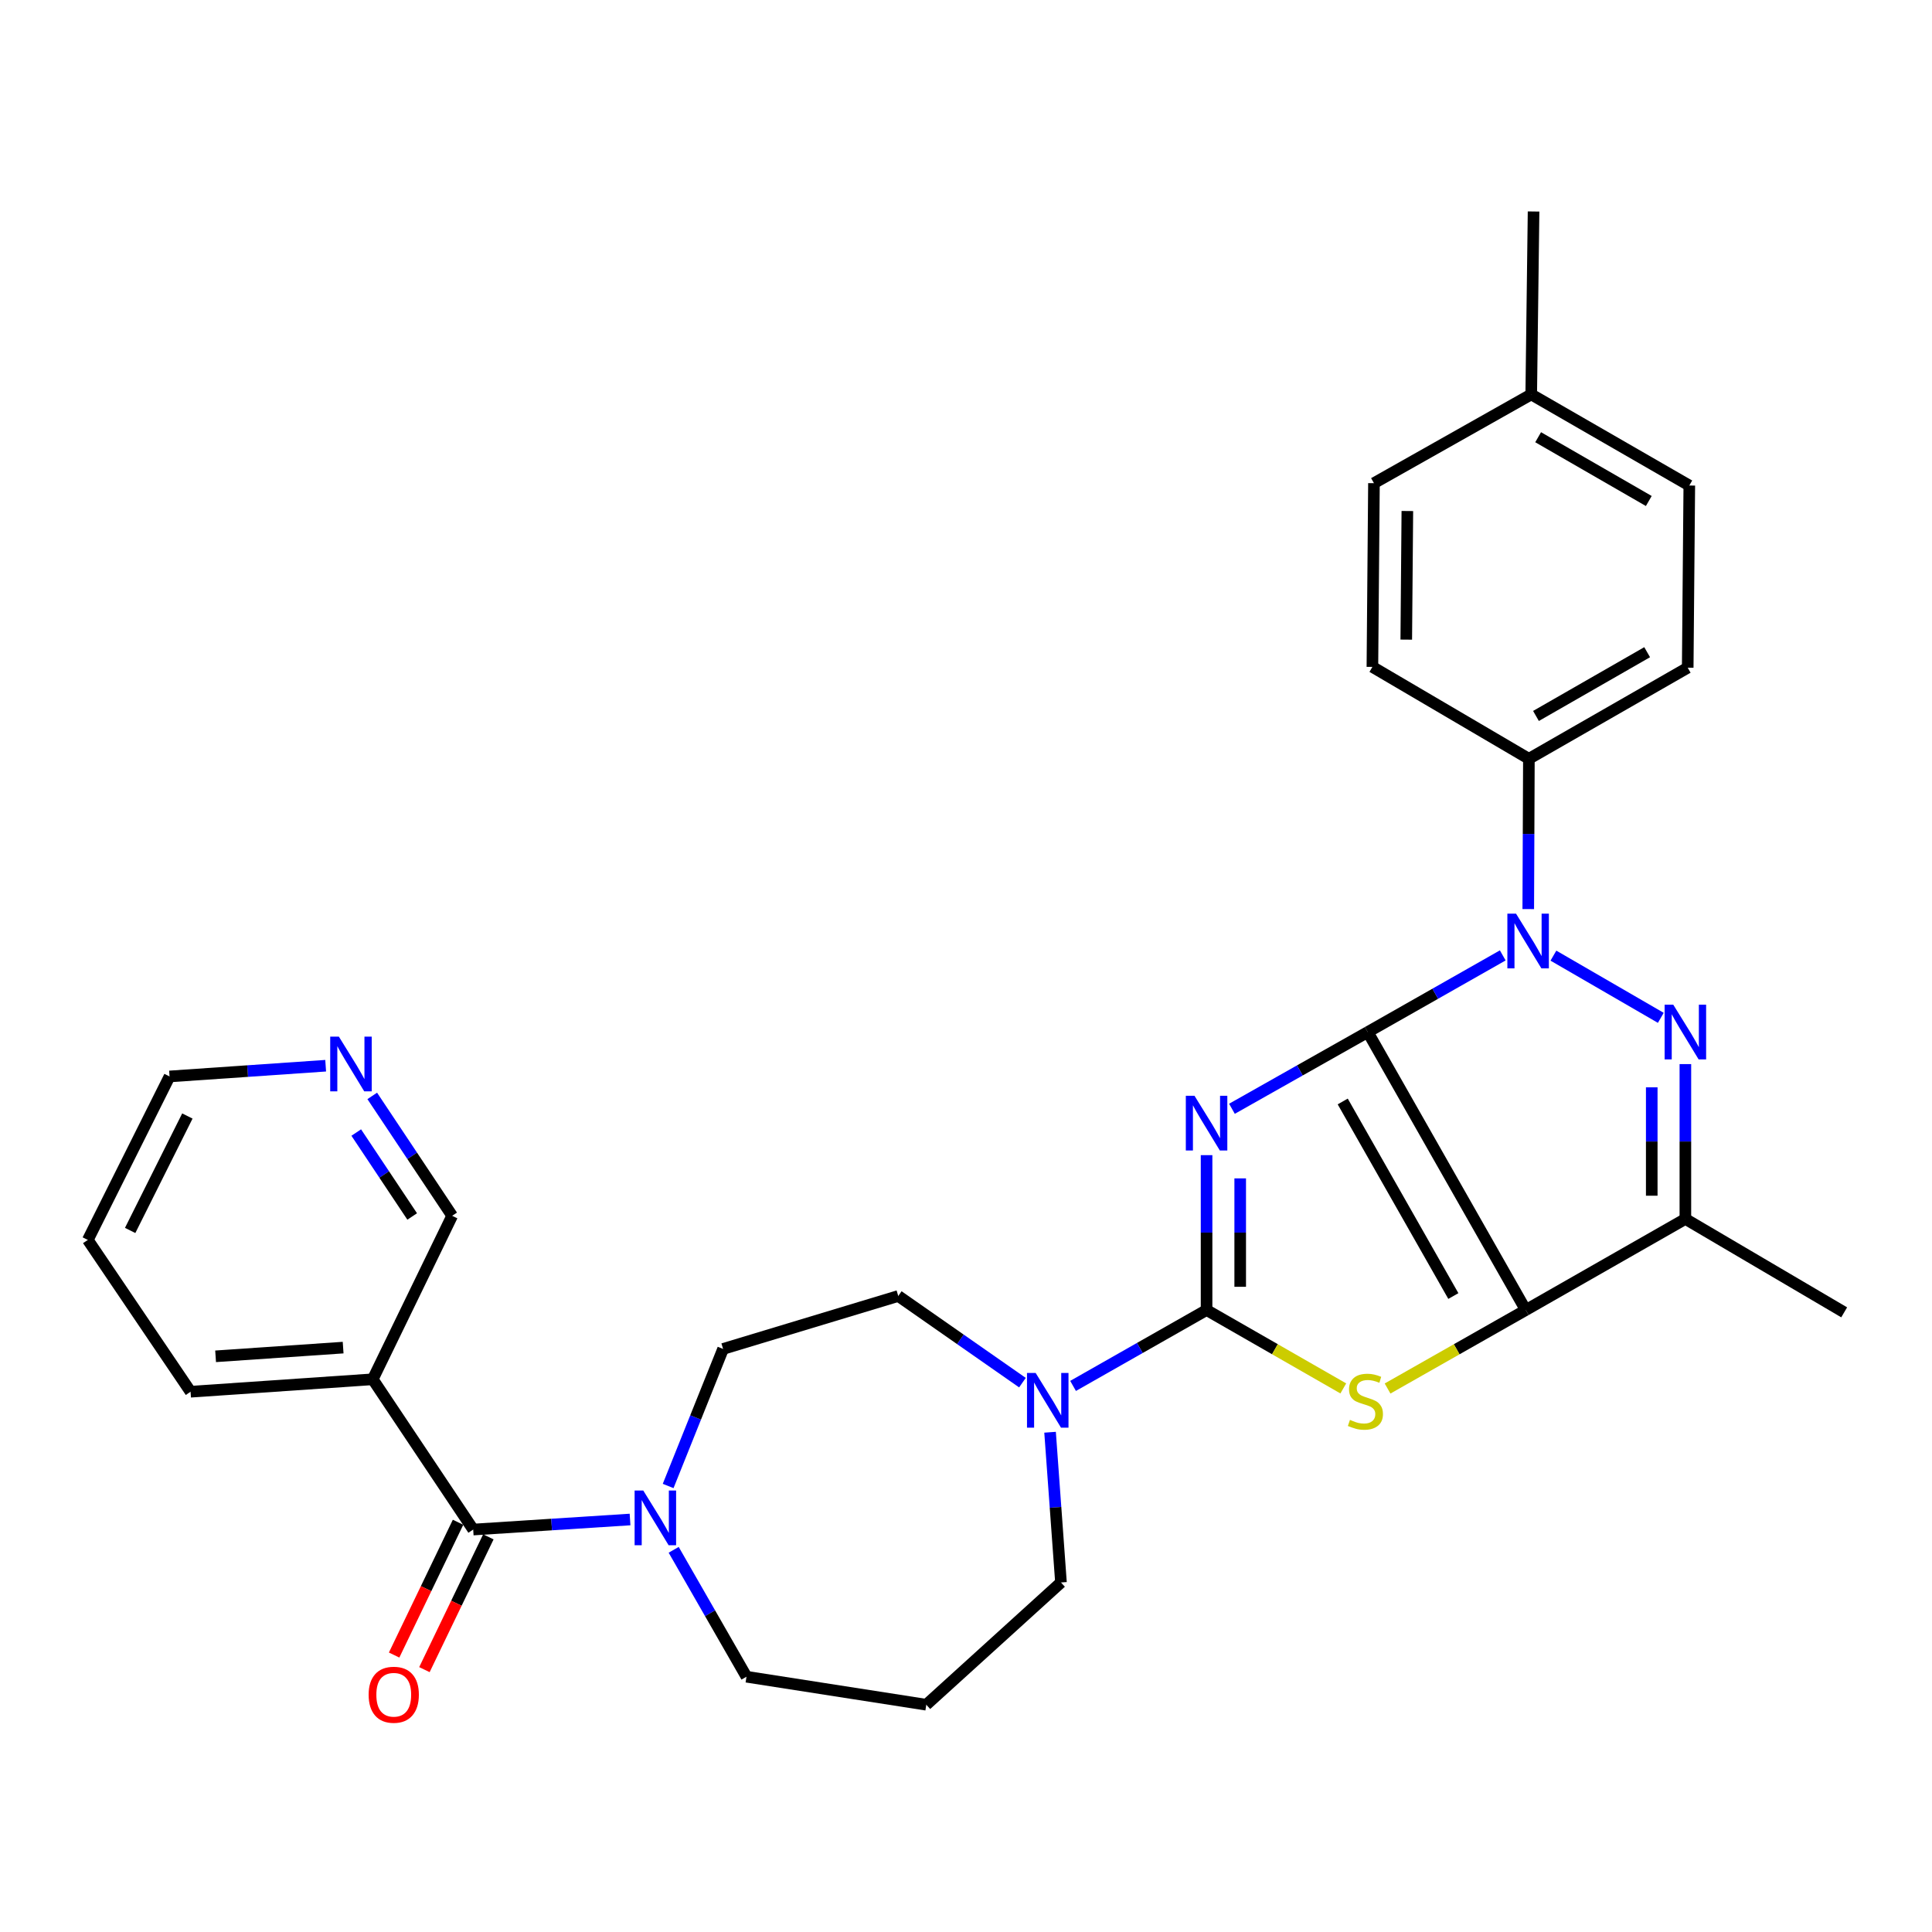 <?xml version='1.0' encoding='iso-8859-1'?>
<svg version='1.1' baseProfile='full'
              xmlns='http://www.w3.org/2000/svg'
                      xmlns:rdkit='http://www.rdkit.org/xml'
                      xmlns:xlink='http://www.w3.org/1999/xlink'
                  xml:space='preserve'
width='1000px' height='1000px' viewBox='0 0 1000 1000'>
<!-- END OF HEADER -->
<rect style='opacity:1.0;fill:#FFFFFF;stroke:none' width='1000' height='1000' x='0' y='0'> </rect>
<path class='bond-0' d='M 707.944,534.196 L 672.799,554.05' style='fill:none;fill-rule:evenodd;stroke:#000000;stroke-width:6px;stroke-linecap:butt;stroke-linejoin:miter;stroke-opacity:1' />
<path class='bond-0' d='M 672.799,554.05 L 637.655,573.904' style='fill:none;fill-rule:evenodd;stroke:#0000FF;stroke-width:6px;stroke-linecap:butt;stroke-linejoin:miter;stroke-opacity:1' />
<path class='bond-1' d='M 707.944,534.196 L 789.745,678.068' style='fill:none;fill-rule:evenodd;stroke:#000000;stroke-width:6px;stroke-linecap:butt;stroke-linejoin:miter;stroke-opacity:1' />
<path class='bond-1' d='M 694.992,570.117 L 752.253,670.827' style='fill:none;fill-rule:evenodd;stroke:#000000;stroke-width:6px;stroke-linecap:butt;stroke-linejoin:miter;stroke-opacity:1' />
<path class='bond-2' d='M 707.944,534.196 L 742.886,514.354' style='fill:none;fill-rule:evenodd;stroke:#000000;stroke-width:6px;stroke-linecap:butt;stroke-linejoin:miter;stroke-opacity:1' />
<path class='bond-2' d='M 742.886,514.354 L 777.827,494.512' style='fill:none;fill-rule:evenodd;stroke:#0000FF;stroke-width:6px;stroke-linecap:butt;stroke-linejoin:miter;stroke-opacity:1' />
<path class='bond-3' d='M 624.519,597.903 L 624.519,637.985' style='fill:none;fill-rule:evenodd;stroke:#0000FF;stroke-width:6px;stroke-linecap:butt;stroke-linejoin:miter;stroke-opacity:1' />
<path class='bond-3' d='M 624.519,637.985 L 624.519,678.068' style='fill:none;fill-rule:evenodd;stroke:#000000;stroke-width:6px;stroke-linecap:butt;stroke-linejoin:miter;stroke-opacity:1' />
<path class='bond-3' d='M 641.928,609.928 L 641.928,637.985' style='fill:none;fill-rule:evenodd;stroke:#0000FF;stroke-width:6px;stroke-linecap:butt;stroke-linejoin:miter;stroke-opacity:1' />
<path class='bond-3' d='M 641.928,637.985 L 641.928,666.043' style='fill:none;fill-rule:evenodd;stroke:#000000;stroke-width:6px;stroke-linecap:butt;stroke-linejoin:miter;stroke-opacity:1' />
<path class='bond-5' d='M 789.745,678.068 L 753.974,698.381' style='fill:none;fill-rule:evenodd;stroke:#000000;stroke-width:6px;stroke-linecap:butt;stroke-linejoin:miter;stroke-opacity:1' />
<path class='bond-5' d='M 753.974,698.381 L 718.202,718.694' style='fill:none;fill-rule:evenodd;stroke:#CCCC00;stroke-width:6px;stroke-linecap:butt;stroke-linejoin:miter;stroke-opacity:1' />
<path class='bond-6' d='M 789.745,678.068 L 872.348,630.92' style='fill:none;fill-rule:evenodd;stroke:#000000;stroke-width:6px;stroke-linecap:butt;stroke-linejoin:miter;stroke-opacity:1' />
<path class='bond-4' d='M 804.045,494.639 L 859.635,526.833' style='fill:none;fill-rule:evenodd;stroke:#0000FF;stroke-width:6px;stroke-linecap:butt;stroke-linejoin:miter;stroke-opacity:1' />
<path class='bond-11' d='M 791.023,470.54 L 791.187,431.646' style='fill:none;fill-rule:evenodd;stroke:#0000FF;stroke-width:6px;stroke-linecap:butt;stroke-linejoin:miter;stroke-opacity:1' />
<path class='bond-11' d='M 791.187,431.646 L 791.35,392.752' style='fill:none;fill-rule:evenodd;stroke:#000000;stroke-width:6px;stroke-linecap:butt;stroke-linejoin:miter;stroke-opacity:1' />
<path class='bond-8' d='M 624.519,678.068 L 589.968,697.709' style='fill:none;fill-rule:evenodd;stroke:#000000;stroke-width:6px;stroke-linecap:butt;stroke-linejoin:miter;stroke-opacity:1' />
<path class='bond-8' d='M 589.968,697.709 L 555.416,717.35' style='fill:none;fill-rule:evenodd;stroke:#0000FF;stroke-width:6px;stroke-linecap:butt;stroke-linejoin:miter;stroke-opacity:1' />
<path class='bond-31' d='M 624.519,678.068 L 659.903,698.355' style='fill:none;fill-rule:evenodd;stroke:#000000;stroke-width:6px;stroke-linecap:butt;stroke-linejoin:miter;stroke-opacity:1' />
<path class='bond-31' d='M 659.903,698.355 L 695.286,718.642' style='fill:none;fill-rule:evenodd;stroke:#CCCC00;stroke-width:6px;stroke-linecap:butt;stroke-linejoin:miter;stroke-opacity:1' />
<path class='bond-30' d='M 872.348,550.774 L 872.348,590.847' style='fill:none;fill-rule:evenodd;stroke:#0000FF;stroke-width:6px;stroke-linecap:butt;stroke-linejoin:miter;stroke-opacity:1' />
<path class='bond-30' d='M 872.348,590.847 L 872.348,630.92' style='fill:none;fill-rule:evenodd;stroke:#000000;stroke-width:6px;stroke-linecap:butt;stroke-linejoin:miter;stroke-opacity:1' />
<path class='bond-30' d='M 854.94,562.796 L 854.94,590.847' style='fill:none;fill-rule:evenodd;stroke:#0000FF;stroke-width:6px;stroke-linecap:butt;stroke-linejoin:miter;stroke-opacity:1' />
<path class='bond-30' d='M 854.94,590.847 L 854.94,618.898' style='fill:none;fill-rule:evenodd;stroke:#000000;stroke-width:6px;stroke-linecap:butt;stroke-linejoin:miter;stroke-opacity:1' />
<path class='bond-22' d='M 872.348,630.92 L 954.545,679.267' style='fill:none;fill-rule:evenodd;stroke:#000000;stroke-width:6px;stroke-linecap:butt;stroke-linejoin:miter;stroke-opacity:1' />
<path class='bond-7' d='M 244.927,791.697 L 285.519,789.094' style='fill:none;fill-rule:evenodd;stroke:#000000;stroke-width:6px;stroke-linecap:butt;stroke-linejoin:miter;stroke-opacity:1' />
<path class='bond-7' d='M 285.519,789.094 L 326.111,786.492' style='fill:none;fill-rule:evenodd;stroke:#0000FF;stroke-width:6px;stroke-linecap:butt;stroke-linejoin:miter;stroke-opacity:1' />
<path class='bond-10' d='M 244.927,791.697 L 192.934,713.919' style='fill:none;fill-rule:evenodd;stroke:#000000;stroke-width:6px;stroke-linecap:butt;stroke-linejoin:miter;stroke-opacity:1' />
<path class='bond-14' d='M 237.084,787.921 L 220.54,822.285' style='fill:none;fill-rule:evenodd;stroke:#000000;stroke-width:6px;stroke-linecap:butt;stroke-linejoin:miter;stroke-opacity:1' />
<path class='bond-14' d='M 220.54,822.285 L 203.997,856.649' style='fill:none;fill-rule:evenodd;stroke:#FF0000;stroke-width:6px;stroke-linecap:butt;stroke-linejoin:miter;stroke-opacity:1' />
<path class='bond-14' d='M 252.77,795.472 L 236.226,829.836' style='fill:none;fill-rule:evenodd;stroke:#000000;stroke-width:6px;stroke-linecap:butt;stroke-linejoin:miter;stroke-opacity:1' />
<path class='bond-14' d='M 236.226,829.836 L 219.682,864.2' style='fill:none;fill-rule:evenodd;stroke:#FF0000;stroke-width:6px;stroke-linecap:butt;stroke-linejoin:miter;stroke-opacity:1' />
<path class='bond-12' d='M 529.214,715.658 L 497.077,693.231' style='fill:none;fill-rule:evenodd;stroke:#0000FF;stroke-width:6px;stroke-linecap:butt;stroke-linejoin:miter;stroke-opacity:1' />
<path class='bond-12' d='M 497.077,693.231 L 464.941,670.804' style='fill:none;fill-rule:evenodd;stroke:#000000;stroke-width:6px;stroke-linecap:butt;stroke-linejoin:miter;stroke-opacity:1' />
<path class='bond-20' d='M 543.512,741.323 L 546.336,780.205' style='fill:none;fill-rule:evenodd;stroke:#0000FF;stroke-width:6px;stroke-linecap:butt;stroke-linejoin:miter;stroke-opacity:1' />
<path class='bond-20' d='M 546.336,780.205 L 549.16,819.086' style='fill:none;fill-rule:evenodd;stroke:#000000;stroke-width:6px;stroke-linecap:butt;stroke-linejoin:miter;stroke-opacity:1' />
<path class='bond-9' d='M 345.834,769.137 L 360.053,733.67' style='fill:none;fill-rule:evenodd;stroke:#0000FF;stroke-width:6px;stroke-linecap:butt;stroke-linejoin:miter;stroke-opacity:1' />
<path class='bond-9' d='M 360.053,733.67 L 374.272,698.203' style='fill:none;fill-rule:evenodd;stroke:#000000;stroke-width:6px;stroke-linecap:butt;stroke-linejoin:miter;stroke-opacity:1' />
<path class='bond-33' d='M 348.696,802.182 L 367.538,835.025' style='fill:none;fill-rule:evenodd;stroke:#0000FF;stroke-width:6px;stroke-linecap:butt;stroke-linejoin:miter;stroke-opacity:1' />
<path class='bond-33' d='M 367.538,835.025 L 386.381,867.869' style='fill:none;fill-rule:evenodd;stroke:#000000;stroke-width:6px;stroke-linecap:butt;stroke-linejoin:miter;stroke-opacity:1' />
<path class='bond-19' d='M 192.934,713.919 L 234.037,629.295' style='fill:none;fill-rule:evenodd;stroke:#000000;stroke-width:6px;stroke-linecap:butt;stroke-linejoin:miter;stroke-opacity:1' />
<path class='bond-26' d='M 192.934,713.919 L 98.638,720.361' style='fill:none;fill-rule:evenodd;stroke:#000000;stroke-width:6px;stroke-linecap:butt;stroke-linejoin:miter;stroke-opacity:1' />
<path class='bond-26' d='M 177.603,697.518 L 111.596,702.026' style='fill:none;fill-rule:evenodd;stroke:#000000;stroke-width:6px;stroke-linecap:butt;stroke-linejoin:miter;stroke-opacity:1' />
<path class='bond-16' d='M 791.35,392.752 L 873.557,345.604' style='fill:none;fill-rule:evenodd;stroke:#000000;stroke-width:6px;stroke-linecap:butt;stroke-linejoin:miter;stroke-opacity:1' />
<path class='bond-16' d='M 795.021,370.579 L 852.565,337.575' style='fill:none;fill-rule:evenodd;stroke:#000000;stroke-width:6px;stroke-linecap:butt;stroke-linejoin:miter;stroke-opacity:1' />
<path class='bond-17' d='M 791.35,392.752 L 710.353,345.188' style='fill:none;fill-rule:evenodd;stroke:#000000;stroke-width:6px;stroke-linecap:butt;stroke-linejoin:miter;stroke-opacity:1' />
<path class='bond-13' d='M 464.941,670.804 L 374.272,698.203' style='fill:none;fill-rule:evenodd;stroke:#000000;stroke-width:6px;stroke-linecap:butt;stroke-linejoin:miter;stroke-opacity:1' />
<path class='bond-15' d='M 192.669,567.236 L 213.353,598.265' style='fill:none;fill-rule:evenodd;stroke:#0000FF;stroke-width:6px;stroke-linecap:butt;stroke-linejoin:miter;stroke-opacity:1' />
<path class='bond-15' d='M 213.353,598.265 L 234.037,629.295' style='fill:none;fill-rule:evenodd;stroke:#000000;stroke-width:6px;stroke-linecap:butt;stroke-linejoin:miter;stroke-opacity:1' />
<path class='bond-15' d='M 184.389,586.2 L 198.868,607.921' style='fill:none;fill-rule:evenodd;stroke:#0000FF;stroke-width:6px;stroke-linecap:butt;stroke-linejoin:miter;stroke-opacity:1' />
<path class='bond-15' d='M 198.868,607.921 L 213.346,629.642' style='fill:none;fill-rule:evenodd;stroke:#000000;stroke-width:6px;stroke-linecap:butt;stroke-linejoin:miter;stroke-opacity:1' />
<path class='bond-34' d='M 168.564,551.614 L 128.16,554.39' style='fill:none;fill-rule:evenodd;stroke:#0000FF;stroke-width:6px;stroke-linecap:butt;stroke-linejoin:miter;stroke-opacity:1' />
<path class='bond-34' d='M 128.16,554.39 L 87.757,557.166' style='fill:none;fill-rule:evenodd;stroke:#000000;stroke-width:6px;stroke-linecap:butt;stroke-linejoin:miter;stroke-opacity:1' />
<path class='bond-23' d='M 873.557,345.604 L 874.379,251.308' style='fill:none;fill-rule:evenodd;stroke:#000000;stroke-width:6px;stroke-linecap:butt;stroke-linejoin:miter;stroke-opacity:1' />
<path class='bond-24' d='M 710.353,345.188 L 711.155,250.089' style='fill:none;fill-rule:evenodd;stroke:#000000;stroke-width:6px;stroke-linecap:butt;stroke-linejoin:miter;stroke-opacity:1' />
<path class='bond-24' d='M 727.881,331.07 L 728.443,264.501' style='fill:none;fill-rule:evenodd;stroke:#000000;stroke-width:6px;stroke-linecap:butt;stroke-linejoin:miter;stroke-opacity:1' />
<path class='bond-18' d='M 479.448,882.366 L 549.16,819.086' style='fill:none;fill-rule:evenodd;stroke:#000000;stroke-width:6px;stroke-linecap:butt;stroke-linejoin:miter;stroke-opacity:1' />
<path class='bond-21' d='M 479.448,882.366 L 386.381,867.869' style='fill:none;fill-rule:evenodd;stroke:#000000;stroke-width:6px;stroke-linecap:butt;stroke-linejoin:miter;stroke-opacity:1' />
<path class='bond-32' d='M 874.379,251.308 L 792.559,204.15' style='fill:none;fill-rule:evenodd;stroke:#000000;stroke-width:6px;stroke-linecap:butt;stroke-linejoin:miter;stroke-opacity:1' />
<path class='bond-32' d='M 853.413,259.317 L 796.139,226.307' style='fill:none;fill-rule:evenodd;stroke:#000000;stroke-width:6px;stroke-linecap:butt;stroke-linejoin:miter;stroke-opacity:1' />
<path class='bond-25' d='M 711.155,250.089 L 792.559,204.15' style='fill:none;fill-rule:evenodd;stroke:#000000;stroke-width:6px;stroke-linecap:butt;stroke-linejoin:miter;stroke-opacity:1' />
<path class='bond-28' d='M 792.559,204.15 L 793.768,109.467' style='fill:none;fill-rule:evenodd;stroke:#000000;stroke-width:6px;stroke-linecap:butt;stroke-linejoin:miter;stroke-opacity:1' />
<path class='bond-29' d='M 98.638,720.361 L 45.455,641.781' style='fill:none;fill-rule:evenodd;stroke:#000000;stroke-width:6px;stroke-linecap:butt;stroke-linejoin:miter;stroke-opacity:1' />
<path class='bond-27' d='M 87.757,557.166 L 45.455,641.781' style='fill:none;fill-rule:evenodd;stroke:#000000;stroke-width:6px;stroke-linecap:butt;stroke-linejoin:miter;stroke-opacity:1' />
<path class='bond-27' d='M 96.983,577.642 L 67.371,636.873' style='fill:none;fill-rule:evenodd;stroke:#000000;stroke-width:6px;stroke-linecap:butt;stroke-linejoin:miter;stroke-opacity:1' />
<path  class='atom-1' d='M 618.259 567.165
L 627.539 582.165
Q 628.459 583.645, 629.939 586.325
Q 631.419 589.005, 631.499 589.165
L 631.499 567.165
L 635.259 567.165
L 635.259 595.485
L 631.379 595.485
L 621.419 579.085
Q 620.259 577.165, 619.019 574.965
Q 617.819 572.765, 617.459 572.085
L 617.459 595.485
L 613.779 595.485
L 613.779 567.165
L 618.259 567.165
' fill='#0000FF'/>
<path  class='atom-3' d='M 784.694 472.898
L 793.974 487.898
Q 794.894 489.378, 796.374 492.058
Q 797.854 494.738, 797.934 494.898
L 797.934 472.898
L 801.694 472.898
L 801.694 501.218
L 797.814 501.218
L 787.854 484.818
Q 786.694 482.898, 785.454 480.698
Q 784.254 478.498, 783.894 477.818
L 783.894 501.218
L 780.214 501.218
L 780.214 472.898
L 784.694 472.898
' fill='#0000FF'/>
<path  class='atom-5' d='M 866.088 520.036
L 875.368 535.036
Q 876.288 536.516, 877.768 539.196
Q 879.248 541.876, 879.328 542.036
L 879.328 520.036
L 883.088 520.036
L 883.088 548.356
L 879.208 548.356
L 869.248 531.956
Q 868.088 530.036, 866.848 527.836
Q 865.648 525.636, 865.288 524.956
L 865.288 548.356
L 861.608 548.356
L 861.608 520.036
L 866.088 520.036
' fill='#0000FF'/>
<path  class='atom-6' d='M 698.736 734.926
Q 699.056 735.046, 700.376 735.606
Q 701.696 736.166, 703.136 736.526
Q 704.616 736.846, 706.056 736.846
Q 708.736 736.846, 710.296 735.566
Q 711.856 734.246, 711.856 731.966
Q 711.856 730.406, 711.056 729.446
Q 710.296 728.486, 709.096 727.966
Q 707.896 727.446, 705.896 726.846
Q 703.376 726.086, 701.856 725.366
Q 700.376 724.646, 699.296 723.126
Q 698.256 721.606, 698.256 719.046
Q 698.256 715.486, 700.656 713.286
Q 703.096 711.086, 707.896 711.086
Q 711.176 711.086, 714.896 712.646
L 713.976 715.726
Q 710.576 714.326, 708.016 714.326
Q 705.256 714.326, 703.736 715.486
Q 702.216 716.606, 702.256 718.566
Q 702.256 720.086, 703.016 721.006
Q 703.816 721.926, 704.936 722.446
Q 706.096 722.966, 708.016 723.566
Q 710.576 724.366, 712.096 725.166
Q 713.616 725.966, 714.696 727.606
Q 715.816 729.206, 715.816 731.966
Q 715.816 735.886, 713.176 738.006
Q 710.576 740.086, 706.216 740.086
Q 703.696 740.086, 701.776 739.526
Q 699.896 739.006, 697.656 738.086
L 698.736 734.926
' fill='#CCCC00'/>
<path  class='atom-9' d='M 536.052 710.64
L 545.332 725.64
Q 546.252 727.12, 547.732 729.8
Q 549.212 732.48, 549.292 732.64
L 549.292 710.64
L 553.052 710.64
L 553.052 738.96
L 549.172 738.96
L 539.212 722.56
Q 538.052 720.64, 536.812 718.44
Q 535.612 716.24, 535.252 715.56
L 535.252 738.96
L 531.572 738.96
L 531.572 710.64
L 536.052 710.64
' fill='#0000FF'/>
<path  class='atom-10' d='M 332.953 771.492
L 342.233 786.492
Q 343.153 787.972, 344.633 790.652
Q 346.113 793.332, 346.193 793.492
L 346.193 771.492
L 349.953 771.492
L 349.953 799.812
L 346.073 799.812
L 336.113 783.412
Q 334.953 781.492, 333.713 779.292
Q 332.513 777.092, 332.153 776.412
L 332.153 799.812
L 328.473 799.812
L 328.473 771.492
L 332.953 771.492
' fill='#0000FF'/>
<path  class='atom-15' d='M 190.804 877.194
Q 190.804 870.394, 194.164 866.594
Q 197.524 862.794, 203.804 862.794
Q 210.084 862.794, 213.444 866.594
Q 216.804 870.394, 216.804 877.194
Q 216.804 884.074, 213.404 887.994
Q 210.004 891.874, 203.804 891.874
Q 197.564 891.874, 194.164 887.994
Q 190.804 884.114, 190.804 877.194
M 203.804 888.674
Q 208.124 888.674, 210.444 885.794
Q 212.804 882.874, 212.804 877.194
Q 212.804 871.634, 210.444 868.834
Q 208.124 865.994, 203.804 865.994
Q 199.484 865.994, 197.124 868.794
Q 194.804 871.594, 194.804 877.194
Q 194.804 882.914, 197.124 885.794
Q 199.484 888.674, 203.804 888.674
' fill='#FF0000'/>
<path  class='atom-16' d='M 175.397 536.555
L 184.677 551.555
Q 185.597 553.035, 187.077 555.715
Q 188.557 558.395, 188.637 558.555
L 188.637 536.555
L 192.397 536.555
L 192.397 564.875
L 188.517 564.875
L 178.557 548.475
Q 177.397 546.555, 176.157 544.355
Q 174.957 542.155, 174.597 541.475
L 174.597 564.875
L 170.917 564.875
L 170.917 536.555
L 175.397 536.555
' fill='#0000FF'/>
</svg>
